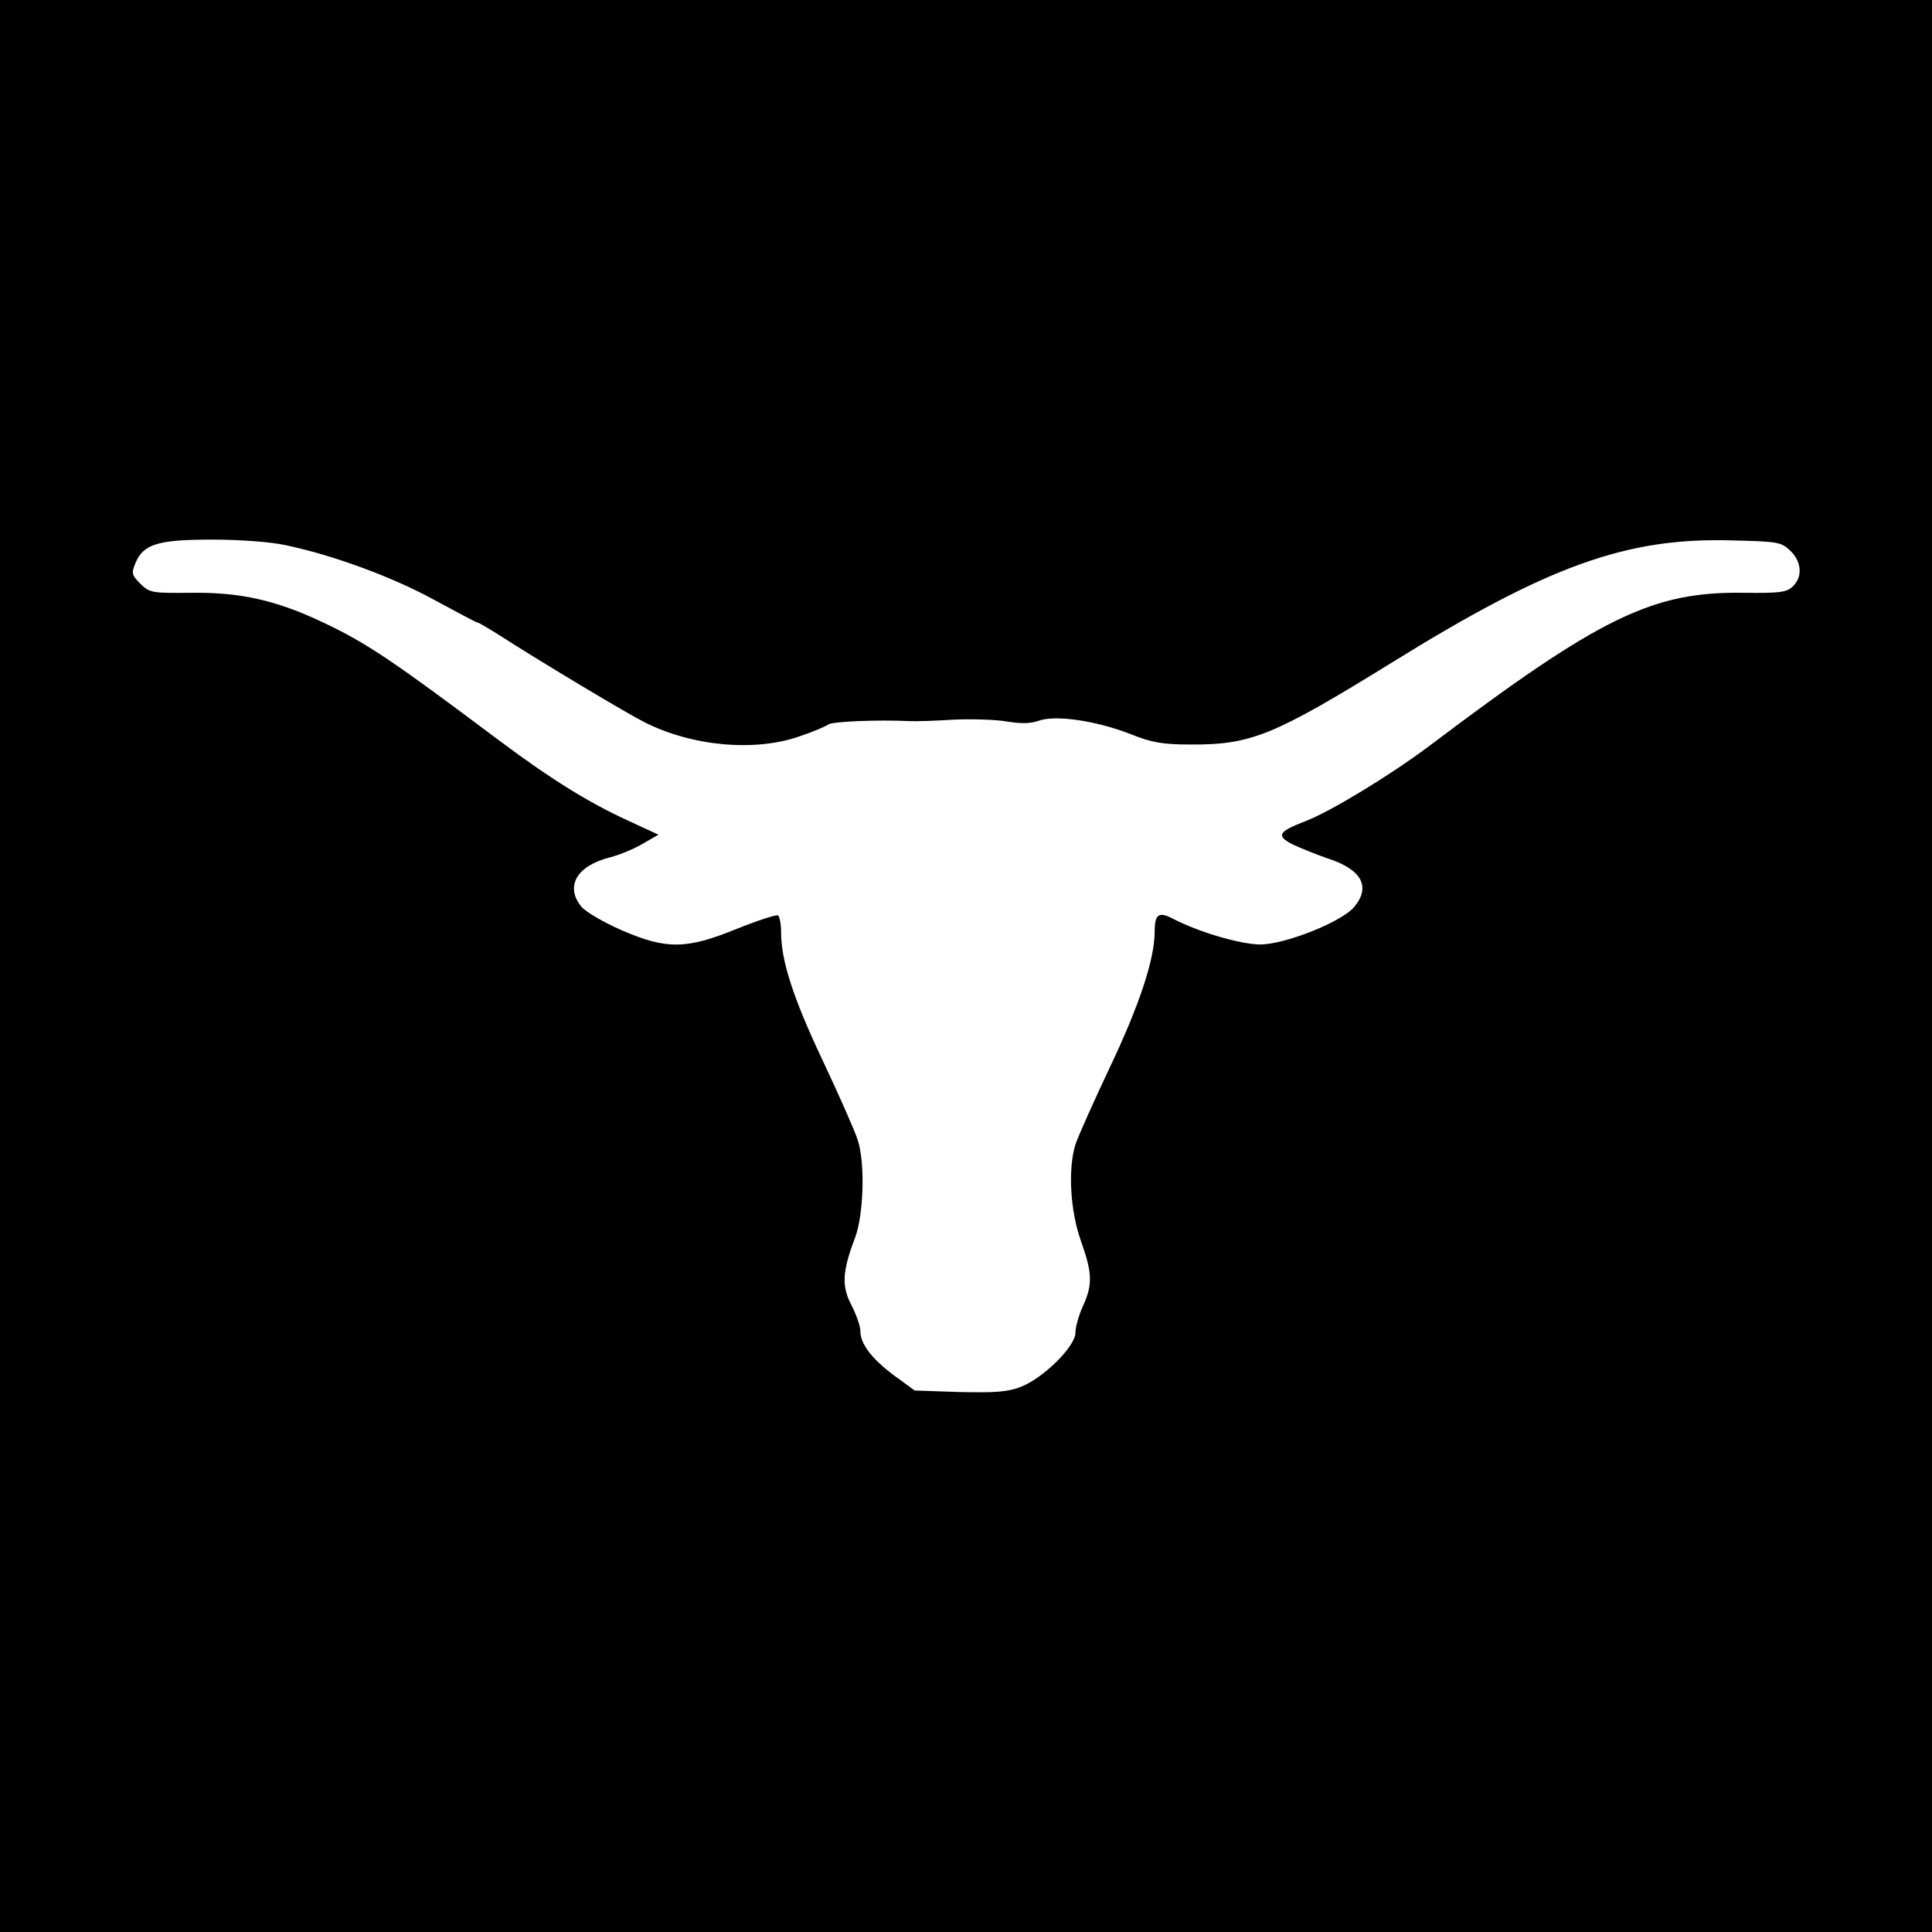 <?xml version="1.0" standalone="no"?>
<!DOCTYPE svg PUBLIC "-//W3C//DTD SVG 20010904//EN"
 "http://www.w3.org/TR/2001/REC-SVG-20010904/DTD/svg10.dtd">
<svg version="1.0" xmlns="http://www.w3.org/2000/svg"
 width="512pt" height="512pt" viewBox="0 0 512 512"
 preserveAspectRatio="xMidYMid meet">
<g transform="translate(0,512) scale(0.1,-0.1)"
fill="#000000" stroke="none">
<path d="M0 2560 l0 -2560 2560 0 2560 0 0 2560 0 2560 -2560 0 -2560 0 0
-2560z m758 1115 c124 -26 285 -85 395 -146 59 -32 110 -59 113 -59 3 0 30
-16 60 -35 107 -69 336 -206 382 -229 127 -64 293 -79 412 -37 36 12 70 27 75
31 10 8 132 13 215 9 19 -1 73 1 120 4 47 2 109 0 138 -5 36 -6 63 -6 85 2 44
16 152 0 242 -35 57 -23 86 -28 160 -28 161 -1 221 24 535 218 413 256 619
330 895 323 125 -3 135 -4 159 -27 31 -29 34 -71 6 -96 -16 -15 -36 -17 -127
-16 -243 4 -381 -63 -834 -405 -107 -80 -262 -174 -329 -200 -73 -28 -79 -39
-34 -62 22 -10 63 -27 93 -37 89 -29 114 -74 71 -127 -31 -40 -184 -101 -251
-101 -53 1 -160 32 -230 68 -38 20 -49 13 -49 -34 0 -73 -41 -196 -119 -360
-43 -91 -84 -183 -91 -204 -20 -65 -14 -174 14 -254 31 -87 32 -117 6 -174
-11 -24 -20 -56 -20 -71 0 -36 -85 -120 -144 -143 -35 -14 -69 -16 -163 -14
l-119 4 -52 38 c-61 45 -92 85 -92 120 0 13 -11 44 -24 69 -26 50 -24 88 10
178 23 61 27 199 7 259 -8 25 -50 120 -93 211 -78 165 -110 264 -110 339 0 22
-4 42 -8 45 -4 3 -53 -13 -108 -35 -135 -55 -187 -56 -307 -4 -48 21 -96 49
-107 63 -43 54 -11 108 77 130 27 7 67 24 88 37 l40 23 -80 37 c-105 48 -205
110 -344 214 -280 210 -349 257 -466 312 -122 58 -219 80 -349 78 -104 -1
-109 0 -134 24 -23 23 -24 28 -13 55 21 50 59 62 203 62 73 0 156 -6 196 -15z"/>
</g>
</svg>
